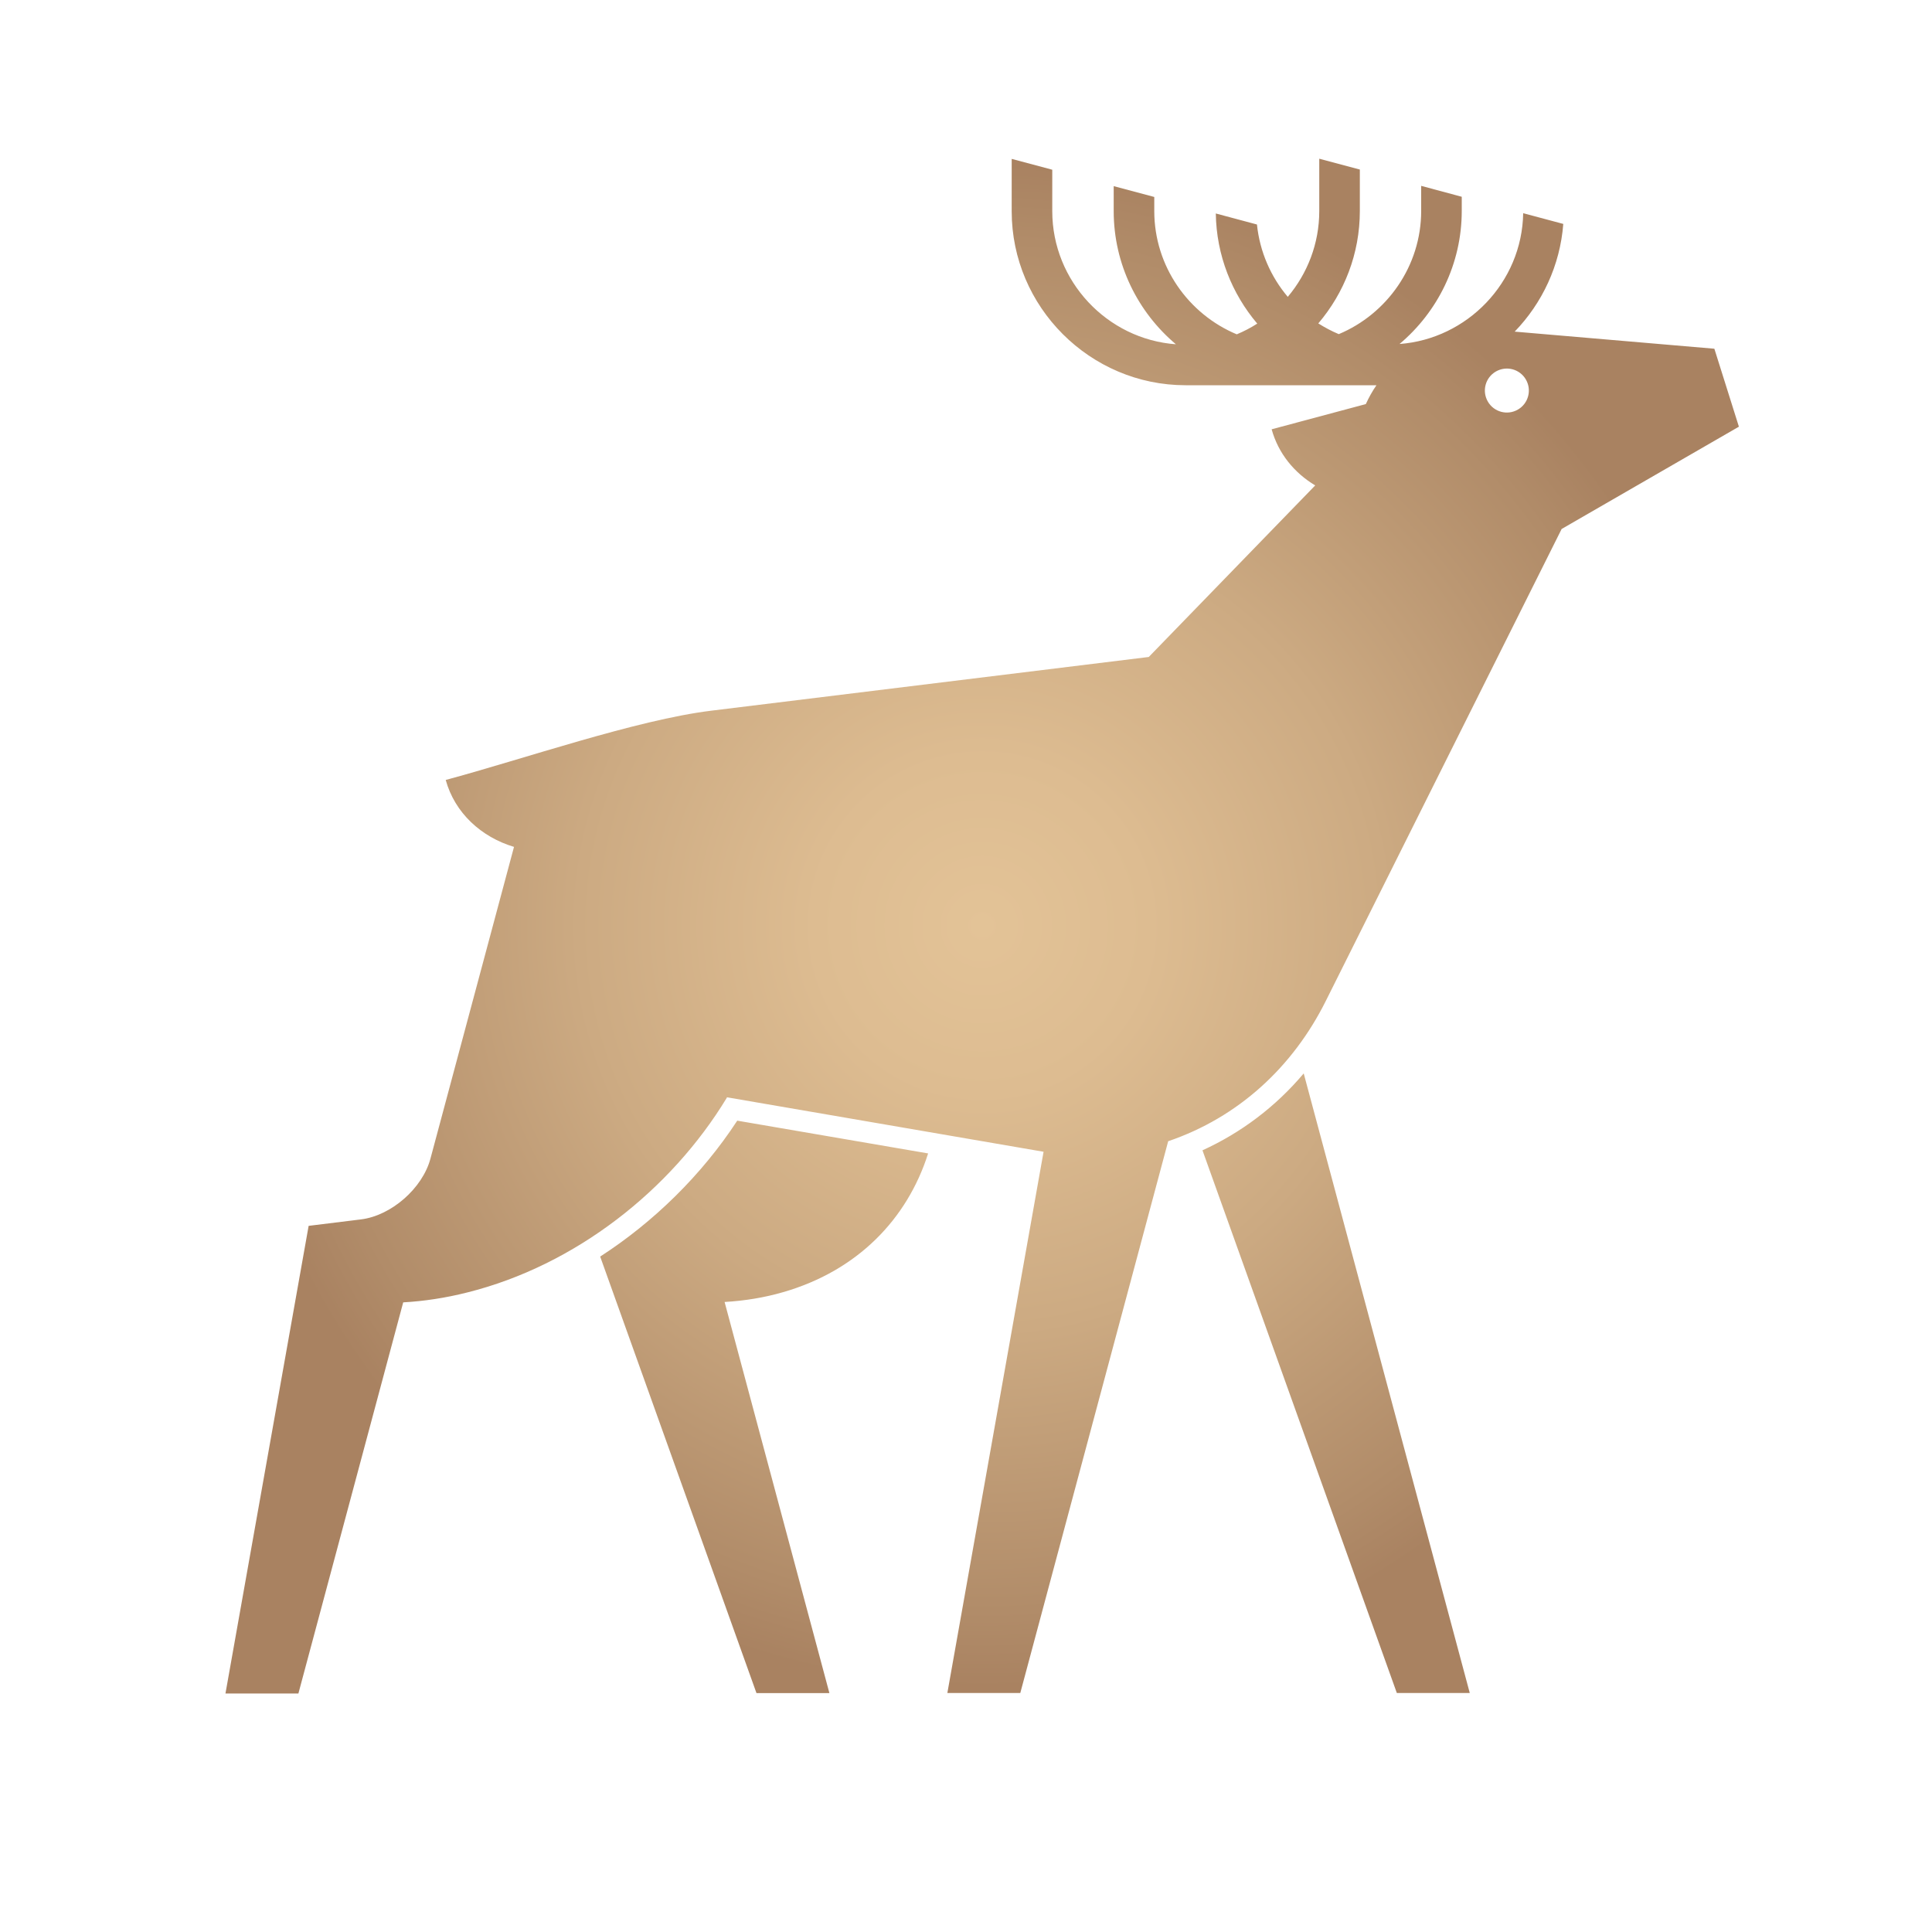 <?xml version="1.0" encoding="UTF-8"?><svg id="Warstwa_1" xmlns="http://www.w3.org/2000/svg" xmlns:xlink="http://www.w3.org/1999/xlink" viewBox="0 0 200 200"><defs><style>.cls-1{fill:url(#Gradient_bez_nazwy_3);fill-rule:evenodd;}</style><radialGradient id="Gradient_bez_nazwy_3" cx="101.68" cy="95.83" fx="101.68" fy="95.83" r="78.88" gradientUnits="userSpaceOnUse"><stop offset="0" stop-color="#e3c397"/><stop offset=".22" stop-color="#ddbc91"/><stop offset=".53" stop-color="#ccaa82"/><stop offset=".9" stop-color="#b18c69"/><stop offset="1" stop-color="#a98261"/></radialGradient></defs><path class="cls-1" d="M75.25,113.59l32.78,5.64-9.96,56.03h7.55l15.31-57.12c7.28-2.48,12.91-7.69,16.32-14.53l24.41-48.85,18.35-10.59-2.54-8.07-20.67-1.77c2.84-2.94,4.7-6.84,5.03-11.15l-4.15-1.11c-.12,7.18-5.81,13.02-12.8,13.54,3.93-3.31,6.44-8.27,6.44-13.78v-1.46l-4.2-1.13v2.59c0,5.72-3.54,10.67-8.53,12.76-.74-.31-1.45-.69-2.12-1.11,2.68-3.15,4.3-7.21,4.3-11.64v-4.29l-4.2-1.12v5.42c0,3.37-1.23,6.47-3.26,8.88-1.75-2.07-2.9-4.66-3.19-7.49l-4.26-1.14c.06,4.33,1.67,8.31,4.29,11.4-.67,.43-1.38,.8-2.12,1.11-5-2.09-8.54-7.03-8.54-12.76v-1.46l-4.2-1.12v2.59c0,5.51,2.51,10.47,6.44,13.78-7.12-.52-12.8-6.53-12.8-13.78v-4.29l-4.2-1.12v5.42c0,9.91,8.11,18.01,18.01,18.01h19.75c-.43,.62-.79,1.27-1.1,1.95l-9.75,2.61c.69,2.5,2.34,4.51,4.51,5.81l-17.23,17.76-45.29,5.56c-7.76,.95-19.58,5.05-27.49,7.17,.94,3.41,3.67,5.91,7.07,6.93l-8.65,32.27c-.82,3.07-4.05,5.9-7.18,6.29l-5.43,.67-8.61,48.41h7.55l10.85-40.49c2.14-.12,4.35-.45,6.61-1.02,11.22-2.8,21.1-10.61,26.89-20.16h0ZM154.85,38.46c1.09-.63,2.48-.26,3.11,.83,.63,1.09,.26,2.48-.83,3.11-1.09,.63-2.48,.26-3.11-.83-.63-1.09-.26-2.48,.83-3.11h0Zm-58.77,80.94c-2.17,6.83-7.34,12.15-15,14.36-1.96,.57-4,.9-6.07,1.02l10.85,40.49h-7.55l-16.18-45.19c5.53-3.57,10.51-8.44,14.19-14.07l19.75,3.39h0Zm38.88-8.28l17.19,64.14h-7.55l-20.12-56.18c4.01-1.83,7.57-4.51,10.48-7.96Z"/></svg>
